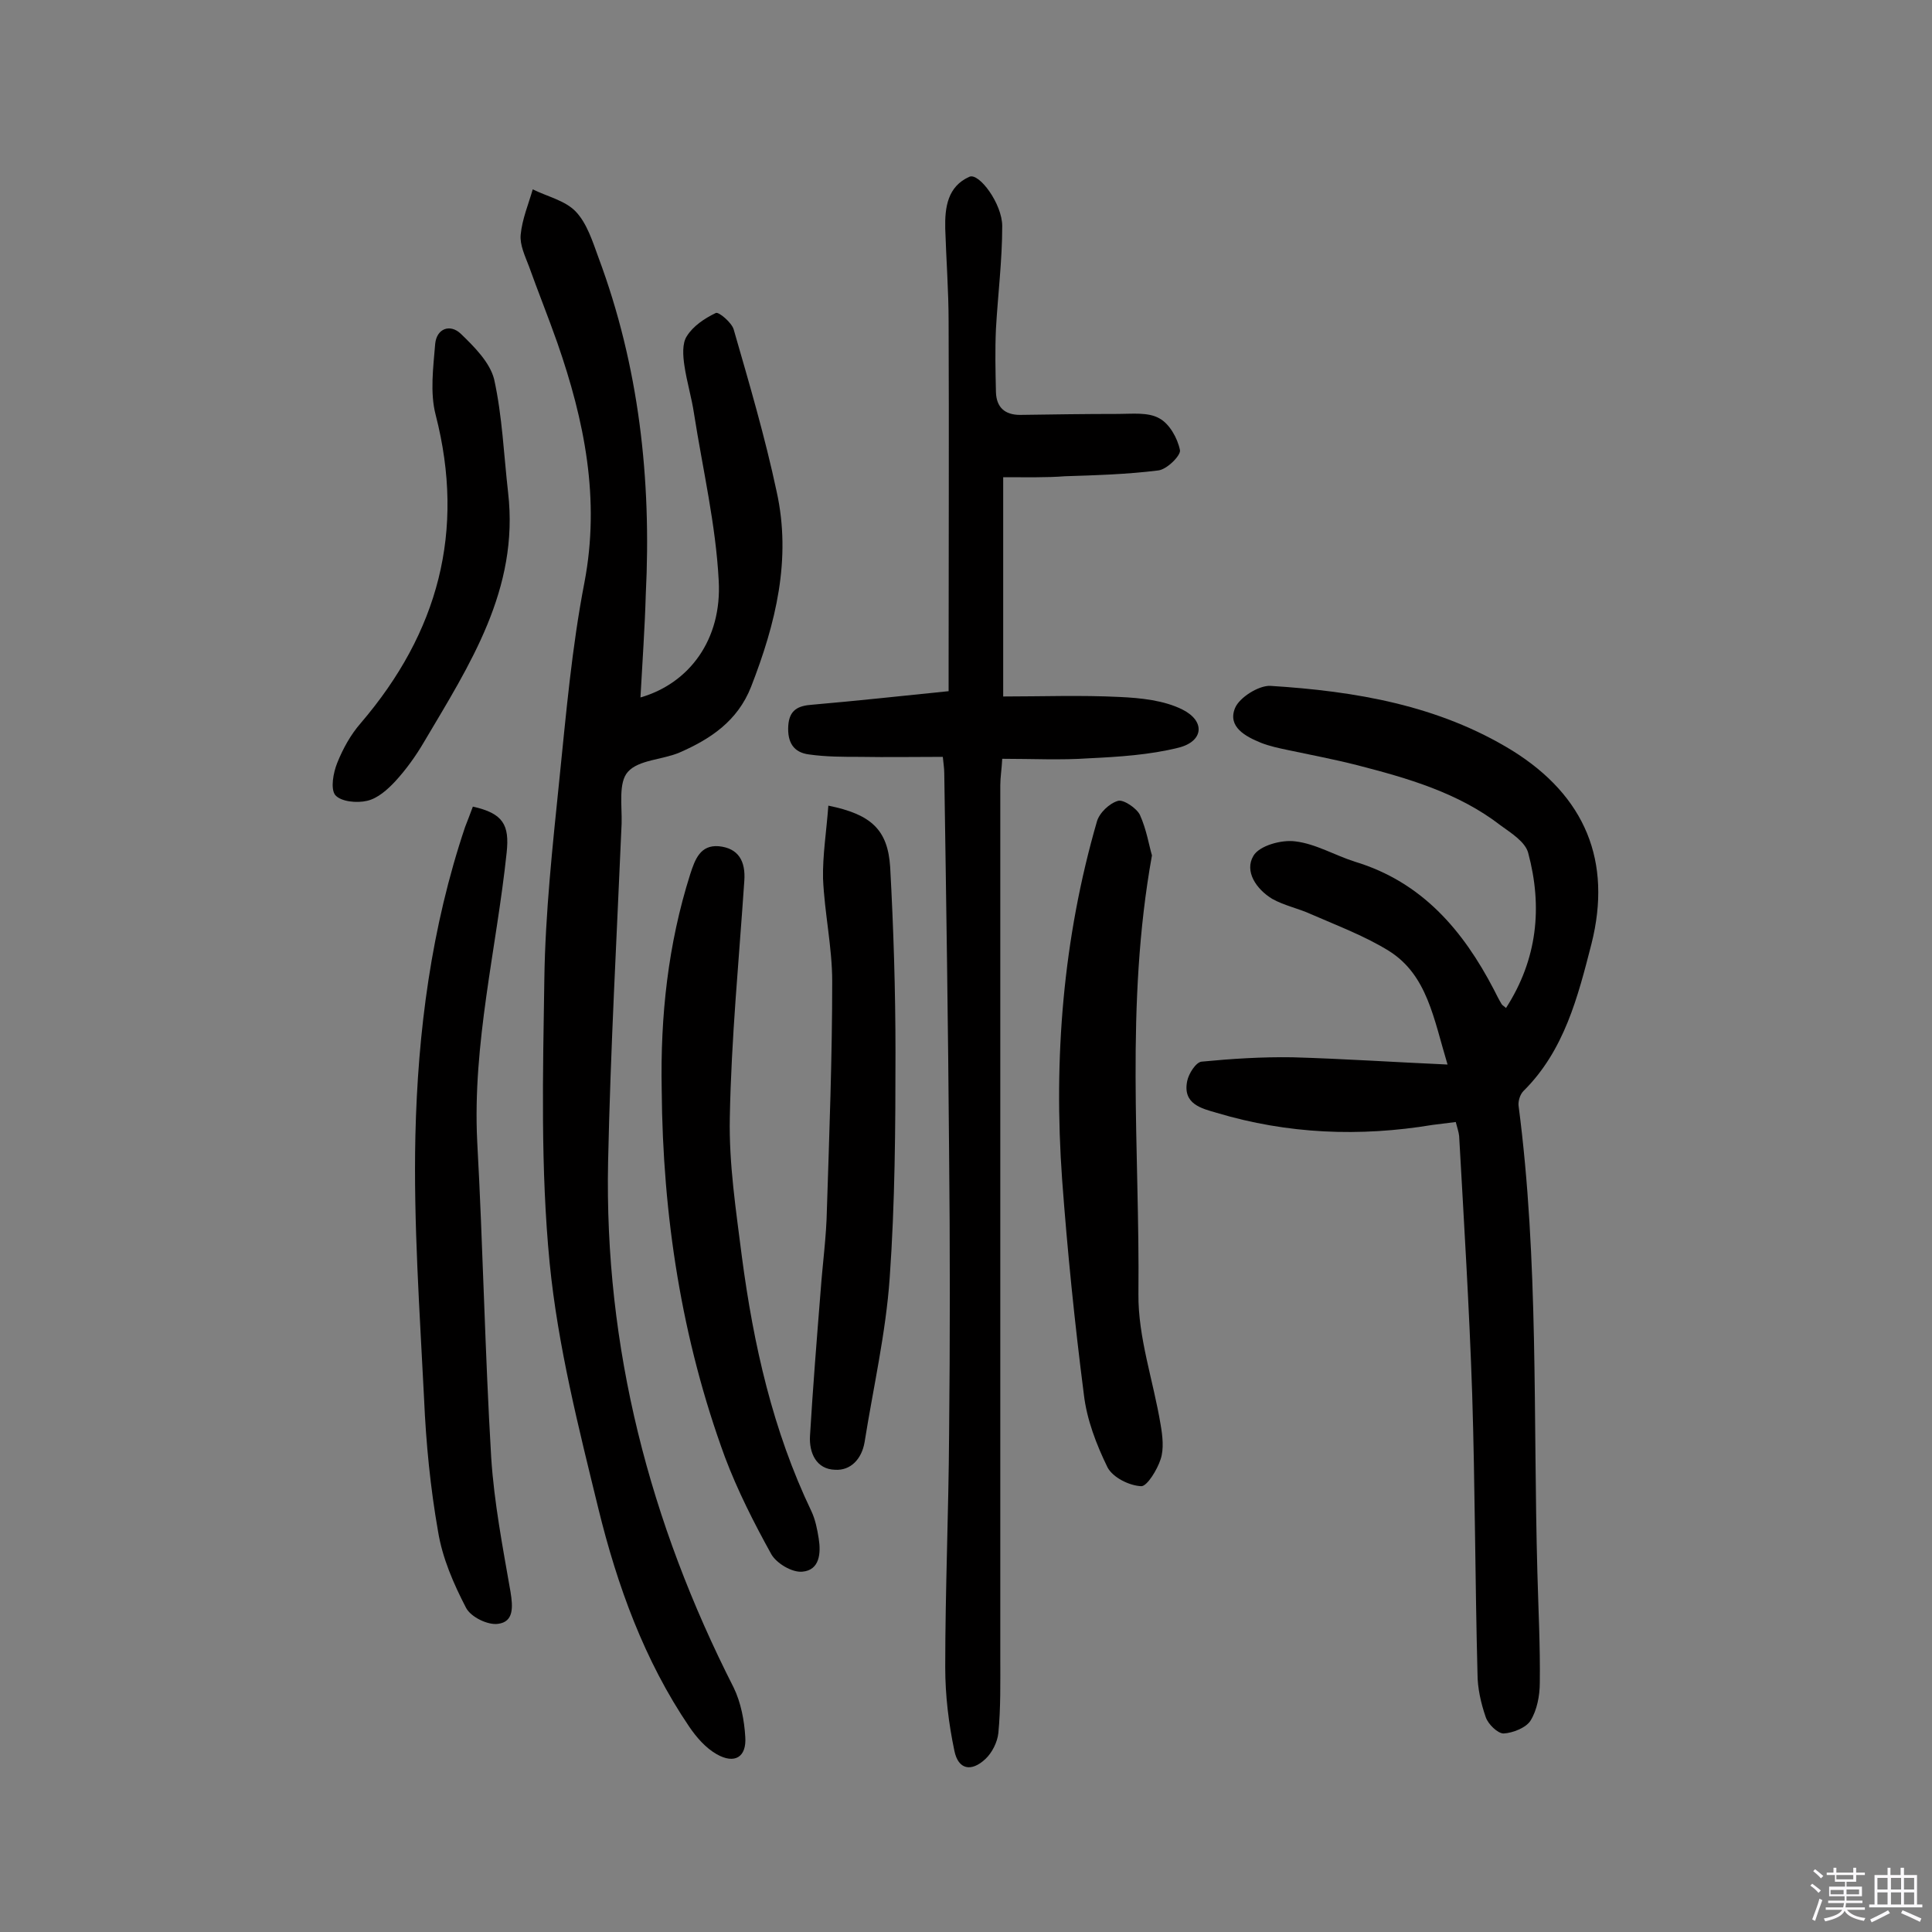 <svg enable-background="new 0 0 400 400" viewBox="0 0 400 400" xmlns="http://www.w3.org/2000/svg"><rect x="0" y="0" width="400" height="400" fill="#808080" stroke="none"/><path d="m374.8 390.4.4-.4c.7.5 1.3 1 1.8 1.4l-.5.5c-.5-.6-1.1-1.1-1.7-1.5zm1 7.3-.6-.3c.5-1.4 1.1-2.8 1.5-4.3.2.1.4.2.6.3-.5 1.3-1 2.8-1.5 4.3zm-.4-10.3.4-.4c.4.3 1 .8 1.7 1.4l-.5.5c-.4-.5-1-1-1.6-1.5zm2.5.3h1.7v-1h.6v1h3.5v-1h.6v1h1.8v.5h-1.8v1.4h-2v1h3.2v2h-3.2v.9h3.3v.5h-3.4c0 .3-.1.6-.1.9h4v.5h-3.7c.7.9 1.9 1.5 3.8 1.7-.1.2-.2.4-.3.6-2.1-.4-3.5-1.1-4-2.1-.4 1-1.8 1.7-4 2.2-.1-.2-.2-.4-.3-.6 2.1-.4 3.4-1 3.8-1.8h-3.4v-.5h3.6c.1-.3.1-.6.2-.9h-3.3v-.5h3.4c0-.3 0-.6 0-.9h-3.2v-2h3.3v-1h-2.1v-1.4h-1.7v-.5zm1.1 3.5v1h2.7c0-.3 0-.4 0-.4 0-.1 0-.2 0-.2 0-.1 0-.2 0-.3h-2.7zm1.2-3v.9h3.5v-.9zm4.7 3h-2.6v.6.4h2.6z" fill="#fbfafc"/><path d="m393.6 386.7h.6v1.5h2.7v6.1h1.1v.6h-11v-.6h1.1v-6.1h2.7v-1.5h.6v1.5h2.1v-1.5zm-2.7 8.8.4.6c-1.2.6-2.5 1.3-3.8 1.9-.1-.2-.2-.4-.3-.6 1.2-.6 2.5-1.2 3.7-1.9zm-2.2-6.7v2.4h2.1v-2.4zm0 3v2.5h2.1v-2.5zm2.8-3v2.4h2.1v-2.4zm0 3v2.5h2.1v-2.5zm6 6.1c-1.4-.7-2.7-1.3-3.9-1.8l.3-.6c1.5.6 2.7 1.2 3.9 1.7zm-1.2-9.1h-2.1v2.4h2.1zm-2.1 3v2.5h2.1v-2.5z" fill="#fbfafc"/><g fill="#010000"><path d="m132.6 144.4c10.1-2.9 16.9-12 16.2-24.2-.6-11.6-3.3-23-5.1-34.5-.5-3.4-1.5-6.6-2-10-.3-2-.5-4.6.5-6.1 1.3-2.1 3.7-3.7 6-4.8.6-.3 3.3 2 3.7 3.4 3.2 11.1 6.5 22.3 8.9 33.6 3.1 14-.2 27.3-5.3 40.4-2.8 7.1-8.4 10.8-14.8 13.6-3.5 1.5-8.5 1.5-10.7 4-2 2.2-1.2 7-1.3 10.7-1 23.3-2.3 46.7-2.8 70-.8 38.5 8.6 74.7 26 108.9 1.5 3.1 2.2 6.8 2.4 10.2.3 4.2-2.2 5.7-5.9 3.6-2.3-1.3-4.2-3.5-5.7-5.7-9.3-13.7-14.9-29.2-18.8-45.1-4.1-16.8-8.4-33.7-10.1-50.9-1.9-19.5-1.4-39.2-1.1-58.8.2-13.7 1.7-27.5 3.1-41.2s2.6-27.5 5.2-40.9c3.3-17.3 0-33.5-5.6-49.6-1.9-5.4-4-10.6-5.9-15.9-.8-2.1-1.9-4.4-1.7-6.5.3-3.2 1.6-6.3 2.5-9.4 3 1.5 6.7 2.3 8.9 4.6 2.3 2.4 3.5 6.2 4.7 9.5 8.4 22.5 11 45.9 9.8 69.8-.2 7-.7 13.9-1.1 21.3z"/><path d="m301.4 232.3c-1.7.2-3.2.4-4.8.6-15.1 2.5-30 1.9-44.7-2.5-3.1-.9-7.1-1.8-6.1-6.6.3-1.5 1.8-3.9 3-4 6.2-.6 12.5-1 18.8-.9 10.5.3 20.9 1 32.1 1.5-2.9-9.6-4.2-18.5-12.1-23.5-5-3.1-10.6-5.2-16.1-7.6-2.6-1.2-5.6-1.8-8.1-3.2-3.3-2-5.8-5.7-3.9-8.9 1.2-2.1 5.8-3.4 8.7-3 4.2.5 8.2 2.9 12.3 4.2 13.9 4.2 22.4 14.2 28.8 26.5.5 1 1 2 1.6 3 .2.3.5.4.9.8 6.5-10.1 7.6-20.9 4.6-32.1-.6-2.3-3.5-4.1-5.7-5.7-8.8-6.8-19.3-9.8-29.8-12.5-4.7-1.2-9.5-2.1-14.2-3.1-1.9-.4-3.8-.8-5.6-1.5-3.2-1.3-7-3.3-5.4-7.2.9-2.2 4.9-4.7 7.3-4.6 17.6 1.1 34.8 4 50.1 13.4 15.1 9.4 20.7 22.9 16.4 40-2.8 10.9-5.6 22.1-14.1 30.5-.7.7-1.1 2.1-1 3 4.2 32.1 3 64.4 3.9 96.7.2 7.6.6 15.2.5 22.8 0 2.7-.6 5.7-1.9 7.8-.9 1.5-3.7 2.6-5.6 2.7-1.2 0-3.2-1.9-3.7-3.4-1-2.9-1.7-6-1.7-9-.5-19.3-.5-38.6-1.1-57.9-.6-17.8-1.7-35.6-2.7-53.4-.1-.9-.4-1.7-.7-2.9z"/><path d="m207.7 98.8v45.4c8 0 16.1-.3 24.1.1 4.4.2 9.2.7 13 2.6 4.8 2.4 4.4 6.6-.8 7.9-6 1.5-12.4 1.9-18.6 2.2-5.8.4-11.6.1-17.9.1-.1 2.1-.4 3.8-.4 5.5v180.3c0 5.3.1 10.7-.4 15.9-.2 1.9-1.3 4.1-2.7 5.4-2.9 2.7-5.6 2.2-6.4-1.7-1.2-5.7-1.9-11.5-1.9-17.3 0-16.1.7-32.1.8-48.2.2-19.5.2-39 0-58.5-.2-26.1-.6-52.3-1-78.4 0-1.1-.2-2.2-.3-3.4-5.9 0-11.5.1-17.1 0-3.5 0-7.1 0-10.6-.5-3.2-.4-4.5-2.5-4.3-5.9.2-3.3 2-4.2 5-4.4 9.2-.8 18.4-1.8 28.2-2.8 0-1.8 0-3.6 0-5.3 0-23.7.1-47.4 0-71.1 0-6.5-.5-13-.7-19.4-.1-4.4.5-8.7 5-10.7 2-.9 6.8 5.6 6.8 10.2 0 7.1-.9 14.2-1.3 21.3-.2 4.4-.1 8.7 0 13.1.1 3.1 1.8 4.7 5 4.7 6.8-.1 13.6-.2 20.3-.2 2.9 0 6.2-.4 8.5.9 2.1 1.1 3.8 4.1 4.3 6.6.2 1.1-2.7 4-4.5 4.2-6.4.8-12.9 1-19.3 1.2-3.8.3-7.9.2-12.8.2z"/><path d="m97.9 167c6.3 1.4 7.6 3.8 7 9.5-2.1 19.9-7.1 39.5-6.1 59.8 1.2 21.8 1.6 43.7 2.9 65.5.6 9.3 2.4 18.6 4 27.8.5 3.1.7 6.2-2.6 6.6-2.1.3-5.6-1.4-6.6-3.3-2.6-5-4.9-10.3-5.8-15.8-1.6-9.1-2.5-18.3-2.9-27.5-.9-18.1-2.2-36.3-1.8-54.4.5-21.7 3.3-43.2 10.3-64 .5-1.3 1.1-2.8 1.6-4.2z"/><path d="m137 225.6c-.3-15.2 1.3-30.1 5.9-44.6 1-3.1 2.1-6.1 5.9-5.8 4.1.4 5.6 3.1 5.3 7.2-1.1 16.3-2.7 32.6-3 49-.2 9.6 1.3 19.3 2.5 28.8 2.4 18.2 6.4 36 14.4 52.7.8 1.7 1.2 3.7 1.5 5.6.5 3.1.2 6.6-3.4 6.9-2.1.2-5.3-1.7-6.4-3.6-3.6-6.5-7-13.2-9.6-20.1-9-24.5-12.9-50-13.1-76.1z"/><path d="m238.5 177.1c-5.6 31.1-2.5 61-2.8 90.8-.1 9 3.1 18 4.6 27.1.4 2.3.7 5 0 7.1-.7 2.2-2.8 5.6-4 5.6-2.5-.1-5.9-1.8-7-3.9-2.3-4.7-4.3-9.9-4.9-15.1-1.9-14.8-3.4-29.6-4.5-44.5-1.8-25.1.2-49.9 7.2-74.1.5-1.8 2.6-3.8 4.4-4.3 1.1-.3 3.8 1.5 4.5 2.9 1.4 3.1 1.9 6.4 2.5 8.4z"/><path d="m171.5 166.8c8.9 1.8 12.3 5 12.8 12.7.7 12.8 1.1 25.6 1.1 38.4 0 15.6-.1 31.2-1.2 46.7-.8 11.4-3.4 22.7-5.2 34-.6 3.5-2.9 5.9-6.1 5.7-3.9-.1-5.4-3.5-5.2-7 .6-10 1.4-20 2.2-30 .4-5.6 1.2-11.3 1.3-16.9.5-15.7 1.1-31.4 1.1-47.2 0-7.1-1.6-14.2-1.9-21.3-.1-4.8.7-9.7 1.1-15.1z"/><path d="m105.2 102c2.3 20-8 35.7-17.4 51.6-1.7 2.9-3.7 5.7-6 8.2-1.6 1.7-3.6 3.5-5.8 4-2.1.5-5.4.2-6.6-1.2-1-1.3-.4-4.6.4-6.6 1.2-3 2.8-5.9 4.9-8.3 16-18.7 21.7-39.7 15.5-63.8-1.2-4.6-.5-9.8-.1-14.7.3-3.2 3.1-4.2 5.3-2.1 2.8 2.7 6 5.9 6.9 9.4 1.7 7.7 2 15.6 2.9 23.5z"/></g></svg>